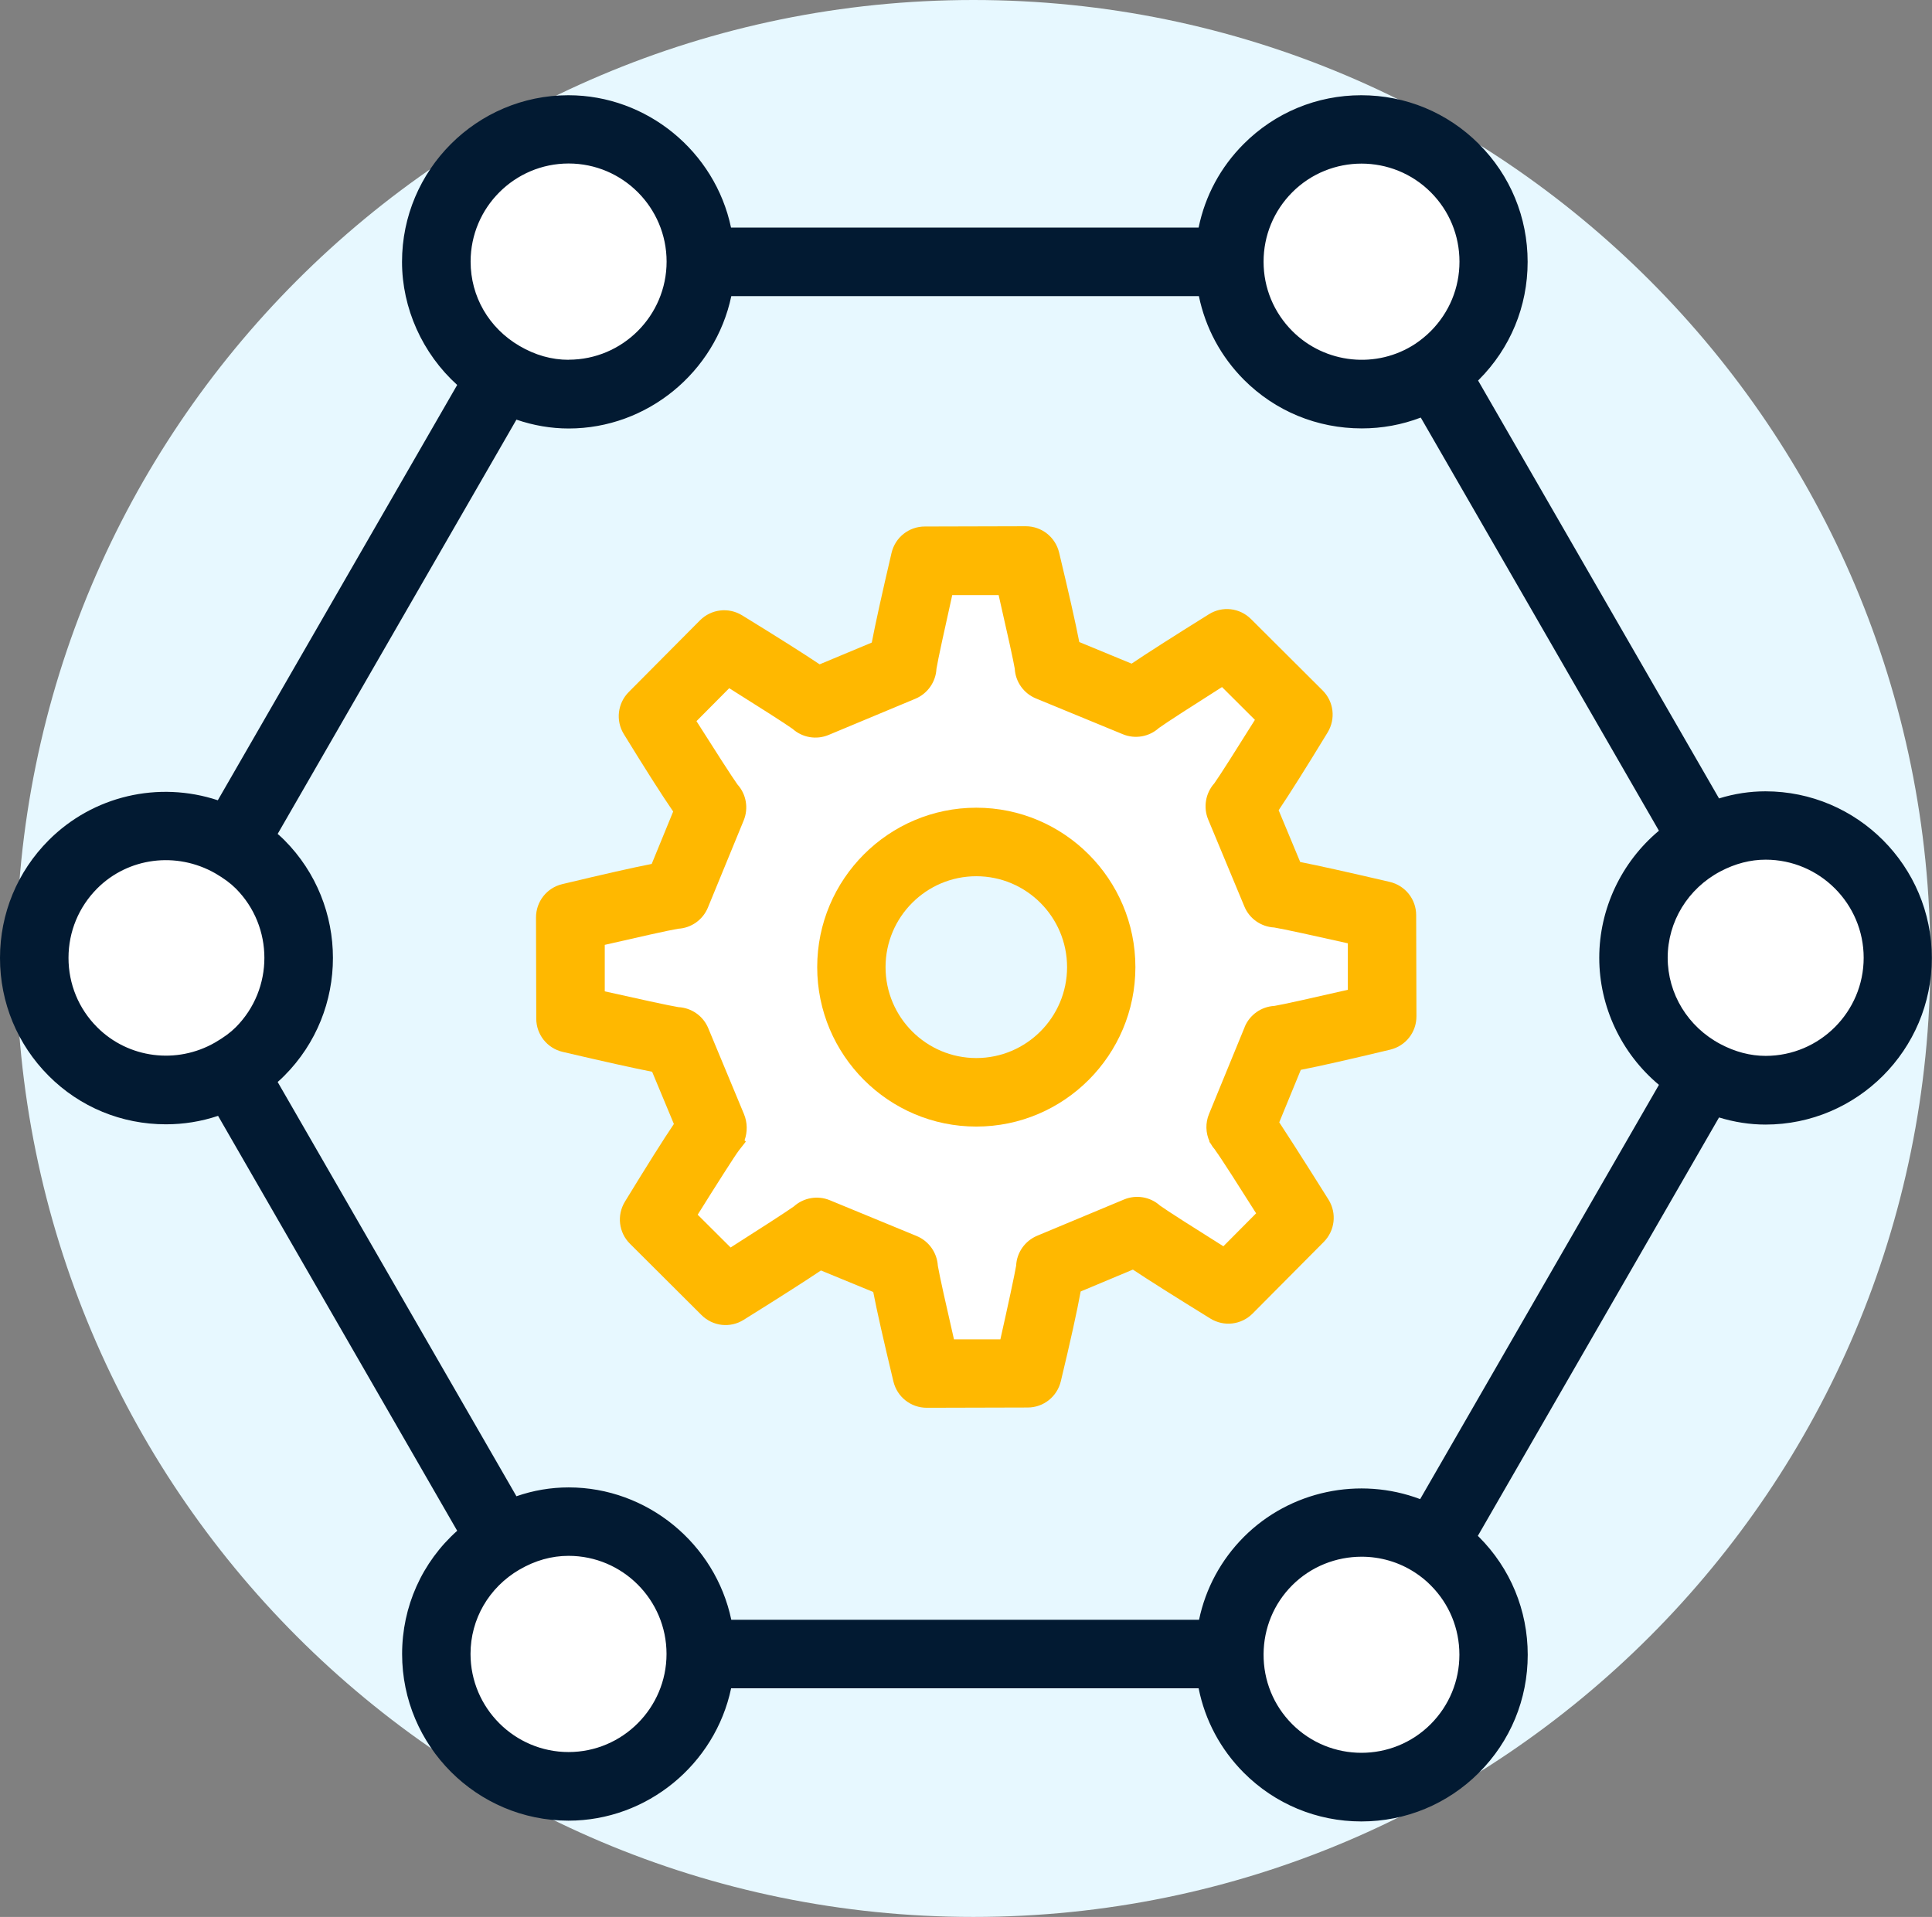 <svg width="131" height="130" viewBox="0 0 131 130" fill="none" xmlns="http://www.w3.org/2000/svg">
<rect x="0" y="0" width="131" height="130" fill="#808080" stroke="none"/>
<path d="M65.999 130C101.836 130 130.888 100.899 130.888 65C130.888 29.102 101.836 0 65.999 0C30.161 0 1.109 29.102 1.109 65C1.109 100.899 30.161 130 65.999 130Z" fill="#E7F8FF"/>
<path d="M15.004 71.4C15.662 71.017 16.155 70.653 16.566 70.241C19.473 67.323 19.473 62.582 16.566 59.664C16.155 59.252 15.662 58.888 15.01 58.505C12.08 56.811 8.386 57.288 6.014 59.664C4.604 61.076 3.829 62.953 3.829 64.953C3.829 66.953 4.604 68.829 6.014 70.241C8.386 72.617 12.08 73.094 15.01 71.4H15.004Z" fill="white"/>
<path d="M18.686 72.365C18.404 72.647 18.093 72.912 17.752 73.171L34.647 102.477C35.904 101.953 37.207 101.682 38.552 101.682C43.808 101.682 48.159 105.594 48.893 110.659H81.99C82.312 108.447 83.323 106.406 84.92 104.8C88.026 101.688 92.742 100.918 96.647 102.694L113.553 73.359C110.876 71.4 109.261 68.3 109.261 64.947C109.261 61.594 110.876 58.494 113.553 56.535L96.676 27.259C95.296 27.894 93.811 28.206 92.331 28.206C89.624 28.206 86.934 27.165 84.92 25.147C83.299 23.524 82.289 21.465 81.972 19.235H48.887C48.159 24.3 43.808 28.212 38.546 28.212C37.201 28.212 35.898 27.941 34.641 27.418L17.752 56.724C18.087 56.982 18.398 57.241 18.686 57.529C22.761 61.618 22.761 68.265 18.686 72.347V72.365ZM38.317 60.771C41.846 59.924 43.737 59.512 44.782 59.324L46.579 54.941C45.951 54.053 44.876 52.418 43.003 49.359C42.639 48.771 42.727 48.006 43.22 47.518L48.047 42.659C48.535 42.165 49.304 42.077 49.891 42.435C52.98 44.335 54.613 45.382 55.482 45.988L59.839 44.165C60.027 43.124 60.426 41.235 61.254 37.682C61.413 37.006 62.012 36.524 62.711 36.524L69.552 36.506C70.245 36.506 70.844 36.982 71.008 37.653C71.854 41.176 72.265 43.077 72.453 44.124L76.822 45.924C77.685 45.318 79.306 44.271 82.395 42.347C82.982 41.982 83.751 42.065 84.245 42.559L89.095 47.394C89.588 47.882 89.676 48.647 89.312 49.241C87.421 52.335 86.376 53.965 85.765 54.847L87.58 59.212C88.614 59.4 90.499 59.8 94.051 60.63C94.727 60.788 95.208 61.388 95.208 62.088L95.226 68.941C95.226 69.635 94.756 70.241 94.081 70.4C90.575 71.247 88.672 71.659 87.621 71.847L85.824 76.224C86.91 77.847 89.371 81.771 89.394 81.812C89.759 82.4 89.671 83.165 89.183 83.659L84.356 88.518C83.869 89.012 83.099 89.1 82.506 88.735C79.394 86.812 77.779 85.776 76.916 85.182L72.553 87.006C72.283 88.612 71.684 91.23 71.143 93.488C70.979 94.159 70.38 94.635 69.693 94.635L62.852 94.653C62.159 94.653 61.56 94.177 61.395 93.506C60.55 89.982 60.139 88.082 59.951 87.035L55.582 85.235C54.718 85.841 53.103 86.888 50.009 88.812C49.422 89.182 48.652 89.094 48.159 88.6L43.309 83.765C42.815 83.276 42.727 82.512 43.091 81.918C44.982 78.824 46.027 77.194 46.638 76.318L44.824 71.953C43.79 71.765 41.905 71.365 38.358 70.535C37.683 70.376 37.201 69.776 37.201 69.076L37.184 62.224C37.184 61.529 37.659 60.924 38.329 60.759L38.317 60.771Z" fill="#E7F8FF"/>
<path d="M45.916 69.118C46.497 69.129 47.032 69.482 47.261 70.041L49.68 75.859C49.909 76.4 49.815 77.065 49.445 77.506C49.128 77.912 47.272 80.859 46.256 82.494L49.416 85.647C51.025 84.629 53.832 82.835 54.343 82.459C54.765 82.059 55.388 81.929 55.94 82.159L61.842 84.588C62.399 84.818 62.752 85.347 62.769 85.929C62.863 86.565 63.609 89.841 64.026 91.671L68.489 91.659C68.9 89.847 69.628 86.547 69.716 85.912C69.734 85.335 70.08 84.8 70.638 84.565L76.528 82.106C77.086 81.876 77.709 82 78.131 82.4C78.63 82.77 81.379 84.512 83.07 85.565L86.218 82.4C85.278 80.906 83.575 78.224 83.07 77.518H83.076C82.647 77.088 82.5 76.441 82.735 75.865L85.16 69.953C85.39 69.394 85.918 69.041 86.499 69.023C87.134 68.929 90.41 68.182 92.231 67.765L92.219 63.294C90.363 62.876 87.11 62.153 86.488 62.065C85.906 62.053 85.372 61.7 85.143 61.141L82.688 55.241C82.459 54.682 82.583 54.059 82.982 53.635C83.364 53.118 85.155 50.276 86.141 48.688L82.982 45.535C81.373 46.553 78.566 48.341 78.061 48.724C77.638 49.123 77.016 49.253 76.458 49.023L70.556 46.594C69.998 46.365 69.646 45.835 69.628 45.253C69.534 44.618 68.788 41.341 68.371 39.512H66.205L63.909 39.523C63.492 41.37 62.769 44.641 62.681 45.27C62.664 45.847 62.317 46.382 61.759 46.618L55.869 49.076C55.312 49.306 54.689 49.182 54.266 48.782C53.755 48.406 50.919 46.612 49.328 45.618L46.18 48.782C47.172 50.353 48.981 53.206 49.369 53.718C49.768 54.135 49.897 54.765 49.668 55.318L47.243 61.229C47.014 61.788 46.485 62.141 45.904 62.159C45.276 62.253 42.005 62.994 40.173 63.418L40.184 67.888C42.04 68.306 45.293 69.029 45.916 69.118ZM66.199 55.6C71.695 55.6 76.164 60.082 76.164 65.588C76.164 71.094 71.695 75.576 66.199 75.576C60.702 75.576 56.233 71.094 56.233 65.588C56.233 60.082 60.702 55.6 66.199 55.6Z" fill="white"/>
<path d="M38.552 104.688C37.26 104.688 35.997 105.041 34.805 105.741C32.474 107.106 31.082 109.512 31.082 112.171C31.082 116.294 34.429 119.647 38.546 119.647C42.662 119.647 46.01 116.294 46.01 112.171C46.01 108.047 42.662 104.694 38.546 104.694L38.552 104.688Z" fill="white"/>
<path d="M116.273 71.541C117.394 72.135 118.557 72.435 119.725 72.435C123.842 72.435 127.189 69.082 127.189 64.959C127.189 60.835 123.842 57.482 119.725 57.482C118.557 57.482 117.394 57.782 116.273 58.377C113.794 59.682 112.262 62.206 112.262 64.965C112.262 67.724 113.8 70.247 116.273 71.553V71.541Z" fill="white"/>
<path d="M96.418 23.994C96.841 23.718 97.234 23.394 97.593 23.029C99.002 21.618 99.777 19.741 99.777 17.741C99.777 15.741 99.002 13.865 97.593 12.453C94.68 9.535 89.941 9.535 87.034 12.453C85.625 13.865 84.85 15.741 84.85 17.741C84.85 19.741 85.625 21.618 87.04 23.029C89.536 25.529 93.482 25.929 96.424 23.988L96.418 23.994Z" fill="white"/>
<path d="M96.401 105.965C93.464 104.035 89.524 104.447 87.034 106.935C85.642 108.335 84.867 110.194 84.856 112.176C84.844 114.194 85.619 116.088 87.034 117.512C89.947 120.424 94.68 120.429 97.593 117.512C99.002 116.1 99.777 114.224 99.777 112.224C99.777 110.224 99.002 108.347 97.593 106.935C97.234 106.576 96.829 106.247 96.395 105.965H96.401Z" fill="white"/>
<path d="M66.199 72.576C70.045 72.576 73.175 69.441 73.175 65.588C73.175 61.735 70.045 58.6 66.199 58.6C62.353 58.6 59.223 61.735 59.223 65.588C59.223 69.441 62.353 72.576 66.199 72.576Z" fill="#E7F8FF"/>
<path d="M34.805 24.171C35.992 24.87 37.254 25.223 38.552 25.223C42.668 25.223 46.016 21.87 46.016 17.747C46.016 13.623 42.668 10.271 38.552 10.271C34.435 10.271 31.088 13.623 31.088 17.747C31.088 20.406 32.48 22.806 34.811 24.176L34.805 24.171Z" fill="white"/>
<path d="M86.699 54.947C87.427 53.865 88.519 52.136 90.017 49.677C90.581 48.753 90.44 47.577 89.676 46.818L84.826 41.983C84.056 41.218 82.882 41.083 81.966 41.659C79.453 43.224 77.767 44.306 76.728 45.006L73.181 43.541C72.928 42.23 72.465 40.194 71.813 37.471C71.56 36.424 70.632 35.688 69.552 35.688L62.705 35.706C61.624 35.706 60.696 36.447 60.45 37.5C59.792 40.318 59.352 42.318 59.111 43.577L55.576 45.053C54.507 44.336 52.78 43.241 50.32 41.73C49.398 41.165 48.224 41.306 47.46 42.071L42.633 46.93C41.876 47.694 41.734 48.865 42.298 49.783C43.743 52.136 44.864 53.9 45.645 55.035L44.189 58.589C42.921 58.836 40.924 59.288 38.123 59.959C37.072 60.212 36.344 61.141 36.344 62.224L36.361 69.077C36.361 70.159 37.101 71.088 38.152 71.335C40.989 72 42.985 72.441 44.218 72.683L45.693 76.224C44.959 77.312 43.872 79.041 42.375 81.489C41.811 82.412 41.952 83.588 42.715 84.347L47.566 89.183C48.335 89.947 49.51 90.083 50.426 89.506C52.933 87.941 54.618 86.865 55.664 86.159L59.211 87.618C59.463 88.924 59.915 90.918 60.579 93.689C60.831 94.736 61.759 95.471 62.84 95.471L69.681 95.453C70.756 95.453 71.678 94.718 71.93 93.671C72.576 90.983 73.028 88.936 73.275 87.583L76.816 86.1C77.832 86.777 79.523 87.847 82.066 89.418C82.994 89.989 84.168 89.847 84.931 89.083L89.758 84.224C90.516 83.459 90.651 82.283 90.087 81.365C90.07 81.335 87.92 77.906 86.74 76.112L88.202 72.553C89.512 72.3 91.544 71.835 94.268 71.183C95.314 70.93 96.048 70 96.042 68.918L96.024 62.065C96.024 60.983 95.284 60.053 94.227 59.806C91.344 59.136 89.394 58.7 88.161 58.459L86.687 54.918L86.699 54.947ZM84.403 69.635L81.978 75.547C81.725 76.159 81.749 76.83 82.013 77.406L81.995 77.424L82.095 77.565C82.177 77.712 82.277 77.853 82.395 77.983V77.994C82.806 78.553 84.039 80.489 85.172 82.283L82.952 84.518C81.085 83.347 79.106 82.088 78.654 81.759C77.996 81.165 77.045 81 76.211 81.347L70.321 83.806C69.499 84.153 68.941 84.941 68.9 85.83C68.812 86.377 68.325 88.635 67.831 90.83H64.684C64.202 88.741 63.679 86.4 63.591 85.841C63.538 84.953 62.981 84.165 62.158 83.824L56.263 81.394C55.435 81.053 54.483 81.224 53.826 81.818C53.368 82.147 51.4 83.418 49.539 84.6L47.307 82.377C48.552 80.383 49.874 78.306 50.097 78.024L50.572 77.418L50.484 77.335C50.69 76.765 50.684 76.124 50.443 75.547L48.024 69.73C47.683 68.9 46.891 68.347 45.998 68.3C45.434 68.212 43.097 67.7 41.006 67.23V64.077C43.144 63.583 45.434 63.071 45.986 62.983C46.873 62.935 47.66 62.377 48 61.547L50.426 55.641C50.766 54.812 50.602 53.859 50.003 53.2C49.674 52.747 48.406 50.771 47.225 48.906L49.445 46.671C51.312 47.841 53.291 49.1 53.743 49.43C54.407 50.024 55.358 50.188 56.186 49.841L62.076 47.383C62.898 47.035 63.45 46.247 63.497 45.359C63.58 44.818 64.073 42.559 64.566 40.359H67.714C68.336 43.077 68.73 44.877 68.806 45.347C68.853 46.236 69.411 47.024 70.239 47.365L76.135 49.794C76.963 50.136 77.914 49.971 78.578 49.371C79.036 49.035 81.003 47.771 82.859 46.594L85.09 48.818C83.898 50.724 82.665 52.671 82.336 53.124C81.743 53.788 81.578 54.741 81.919 55.571L84.374 61.471C84.714 62.3 85.507 62.853 86.4 62.9C86.963 62.989 89.3 63.5 91.391 63.971V67.124C89.195 67.63 86.957 68.13 86.411 68.218C85.519 68.265 84.732 68.824 84.391 69.653L84.403 69.635Z" fill="#FFB800"/>
<path d="M66.199 54.776C60.25 54.776 55.411 59.623 55.411 65.588C55.411 71.553 60.25 76.4 66.199 76.4C72.147 76.4 76.986 71.553 76.986 65.588C76.986 59.623 72.147 54.776 66.199 54.776ZM72.353 65.588C72.353 68.988 69.593 71.753 66.199 71.753C62.805 71.753 60.045 68.988 60.045 65.588C60.045 62.188 62.805 59.423 66.199 59.423C69.593 59.423 72.353 62.188 72.353 65.588Z" fill="#FFB800"/>
<path d="M14.781 75.665L31 103.812C28.616 105.941 27.265 108.953 27.265 112.171C27.265 118.4 32.327 123.471 38.546 123.471C43.872 123.471 48.488 119.659 49.574 114.494H81.273C81.708 116.671 82.759 118.635 84.333 120.218C86.458 122.347 89.295 123.524 92.307 123.524C95.32 123.524 98.156 122.347 100.282 120.218C102.413 118.083 103.588 115.247 103.588 112.224C103.588 109.2 102.413 106.365 100.282 104.23C100.258 104.206 100.235 104.183 100.205 104.159L116.56 75.782C117.599 76.1 118.656 76.265 119.707 76.265C125.926 76.265 130.988 71.194 130.988 64.965C130.988 58.736 125.926 53.665 119.707 53.665C118.656 53.665 117.599 53.824 116.56 54.147L100.223 25.806C100.223 25.806 100.258 25.771 100.276 25.753C102.408 23.618 103.582 20.782 103.582 17.759C103.582 14.736 102.408 11.9 100.276 9.765C98.15 7.635 95.314 6.459 92.301 6.459C89.289 6.459 86.453 7.635 84.327 9.765C82.765 11.33 81.713 13.277 81.273 15.435H49.568C48.482 10.271 43.866 6.459 38.54 6.459C32.321 6.459 27.259 11.53 27.259 17.759C27.259 20.906 28.645 23.977 31 26.106L14.769 54.271C10.741 52.941 6.307 53.971 3.306 56.977C1.174 59.112 0 61.953 0 64.971C0 67.988 1.174 70.83 3.306 72.965C5.42 75.082 8.245 76.247 11.251 76.247C12.449 76.247 13.63 76.059 14.775 75.677L14.781 75.665ZM113.078 64.953C113.078 62.506 114.446 60.259 116.654 59.094C117.658 58.565 118.686 58.3 119.719 58.3C123.384 58.3 126.367 61.288 126.367 64.953C126.367 68.618 123.384 71.606 119.719 71.606C118.686 71.606 117.652 71.335 116.654 70.806C114.452 69.641 113.078 67.4 113.078 64.947V64.953ZM38.552 24.4C37.401 24.4 36.285 24.082 35.222 23.459C33.143 22.241 31.91 20.106 31.91 17.741C31.91 14.071 34.893 11.088 38.558 11.088C42.222 11.088 45.199 14.077 45.199 17.741C45.199 21.406 42.216 24.394 38.558 24.394L38.552 24.4ZM97.017 13.041C98.273 14.3 98.96 15.971 98.96 17.747C98.96 19.524 98.268 21.194 97.017 22.453C96.7 22.771 96.347 23.059 95.972 23.312C93.353 25.041 89.847 24.677 87.627 22.453C86.37 21.194 85.677 19.524 85.677 17.747C85.677 15.971 86.37 14.3 87.621 13.041C90.211 10.447 94.427 10.447 97.017 13.041ZM87.615 107.512C88.895 106.23 90.604 105.571 92.325 105.571C93.582 105.571 94.844 105.924 95.948 106.647C96.336 106.9 96.694 107.188 97.011 107.512C98.268 108.771 98.955 110.441 98.955 112.218C98.955 113.994 98.262 115.665 97.011 116.924C94.421 119.518 90.205 119.518 87.615 116.924C86.353 115.659 85.666 113.971 85.677 112.177C85.689 110.412 86.376 108.753 87.615 107.512ZM112.485 56.336C109.936 58.465 108.438 61.636 108.438 64.953C108.438 68.271 109.936 71.441 112.485 73.571L96.294 101.665C92.178 100.112 87.463 101.1 84.338 104.23C82.794 105.783 81.749 107.712 81.302 109.847H49.586C48.5 104.683 43.884 100.871 38.558 100.871C37.354 100.871 36.168 101.071 35.017 101.471L18.827 73.377C18.985 73.236 19.138 73.1 19.279 72.953C23.677 68.547 23.671 61.377 19.279 56.971C19.138 56.83 18.985 56.688 18.827 56.553L35.017 28.459C36.168 28.853 37.36 29.059 38.558 29.059C43.884 29.059 48.5 25.247 49.586 20.082H81.291C81.737 22.235 82.782 24.183 84.344 25.753C86.47 27.883 89.306 29.053 92.337 29.053C93.716 29.053 95.055 28.806 96.336 28.318L112.49 56.347L112.485 56.336ZM35.222 106.447C36.285 105.824 37.407 105.512 38.552 105.512C42.216 105.512 45.194 108.5 45.194 112.165C45.194 115.83 42.21 118.818 38.552 118.818C34.893 118.818 31.904 115.83 31.904 112.165C31.904 109.806 33.143 107.665 35.216 106.447H35.222ZM15.985 60.253C18.574 62.847 18.574 67.071 15.985 69.665C15.626 70.024 15.186 70.347 14.593 70.694C11.985 72.2 8.697 71.777 6.589 69.665C5.332 68.406 4.645 66.736 4.645 64.959C4.645 63.182 5.338 61.512 6.589 60.253C8.685 58.153 11.956 57.724 14.593 59.224C15.186 59.571 15.626 59.894 15.985 60.253Z" fill="#021A32"/>
</svg>

